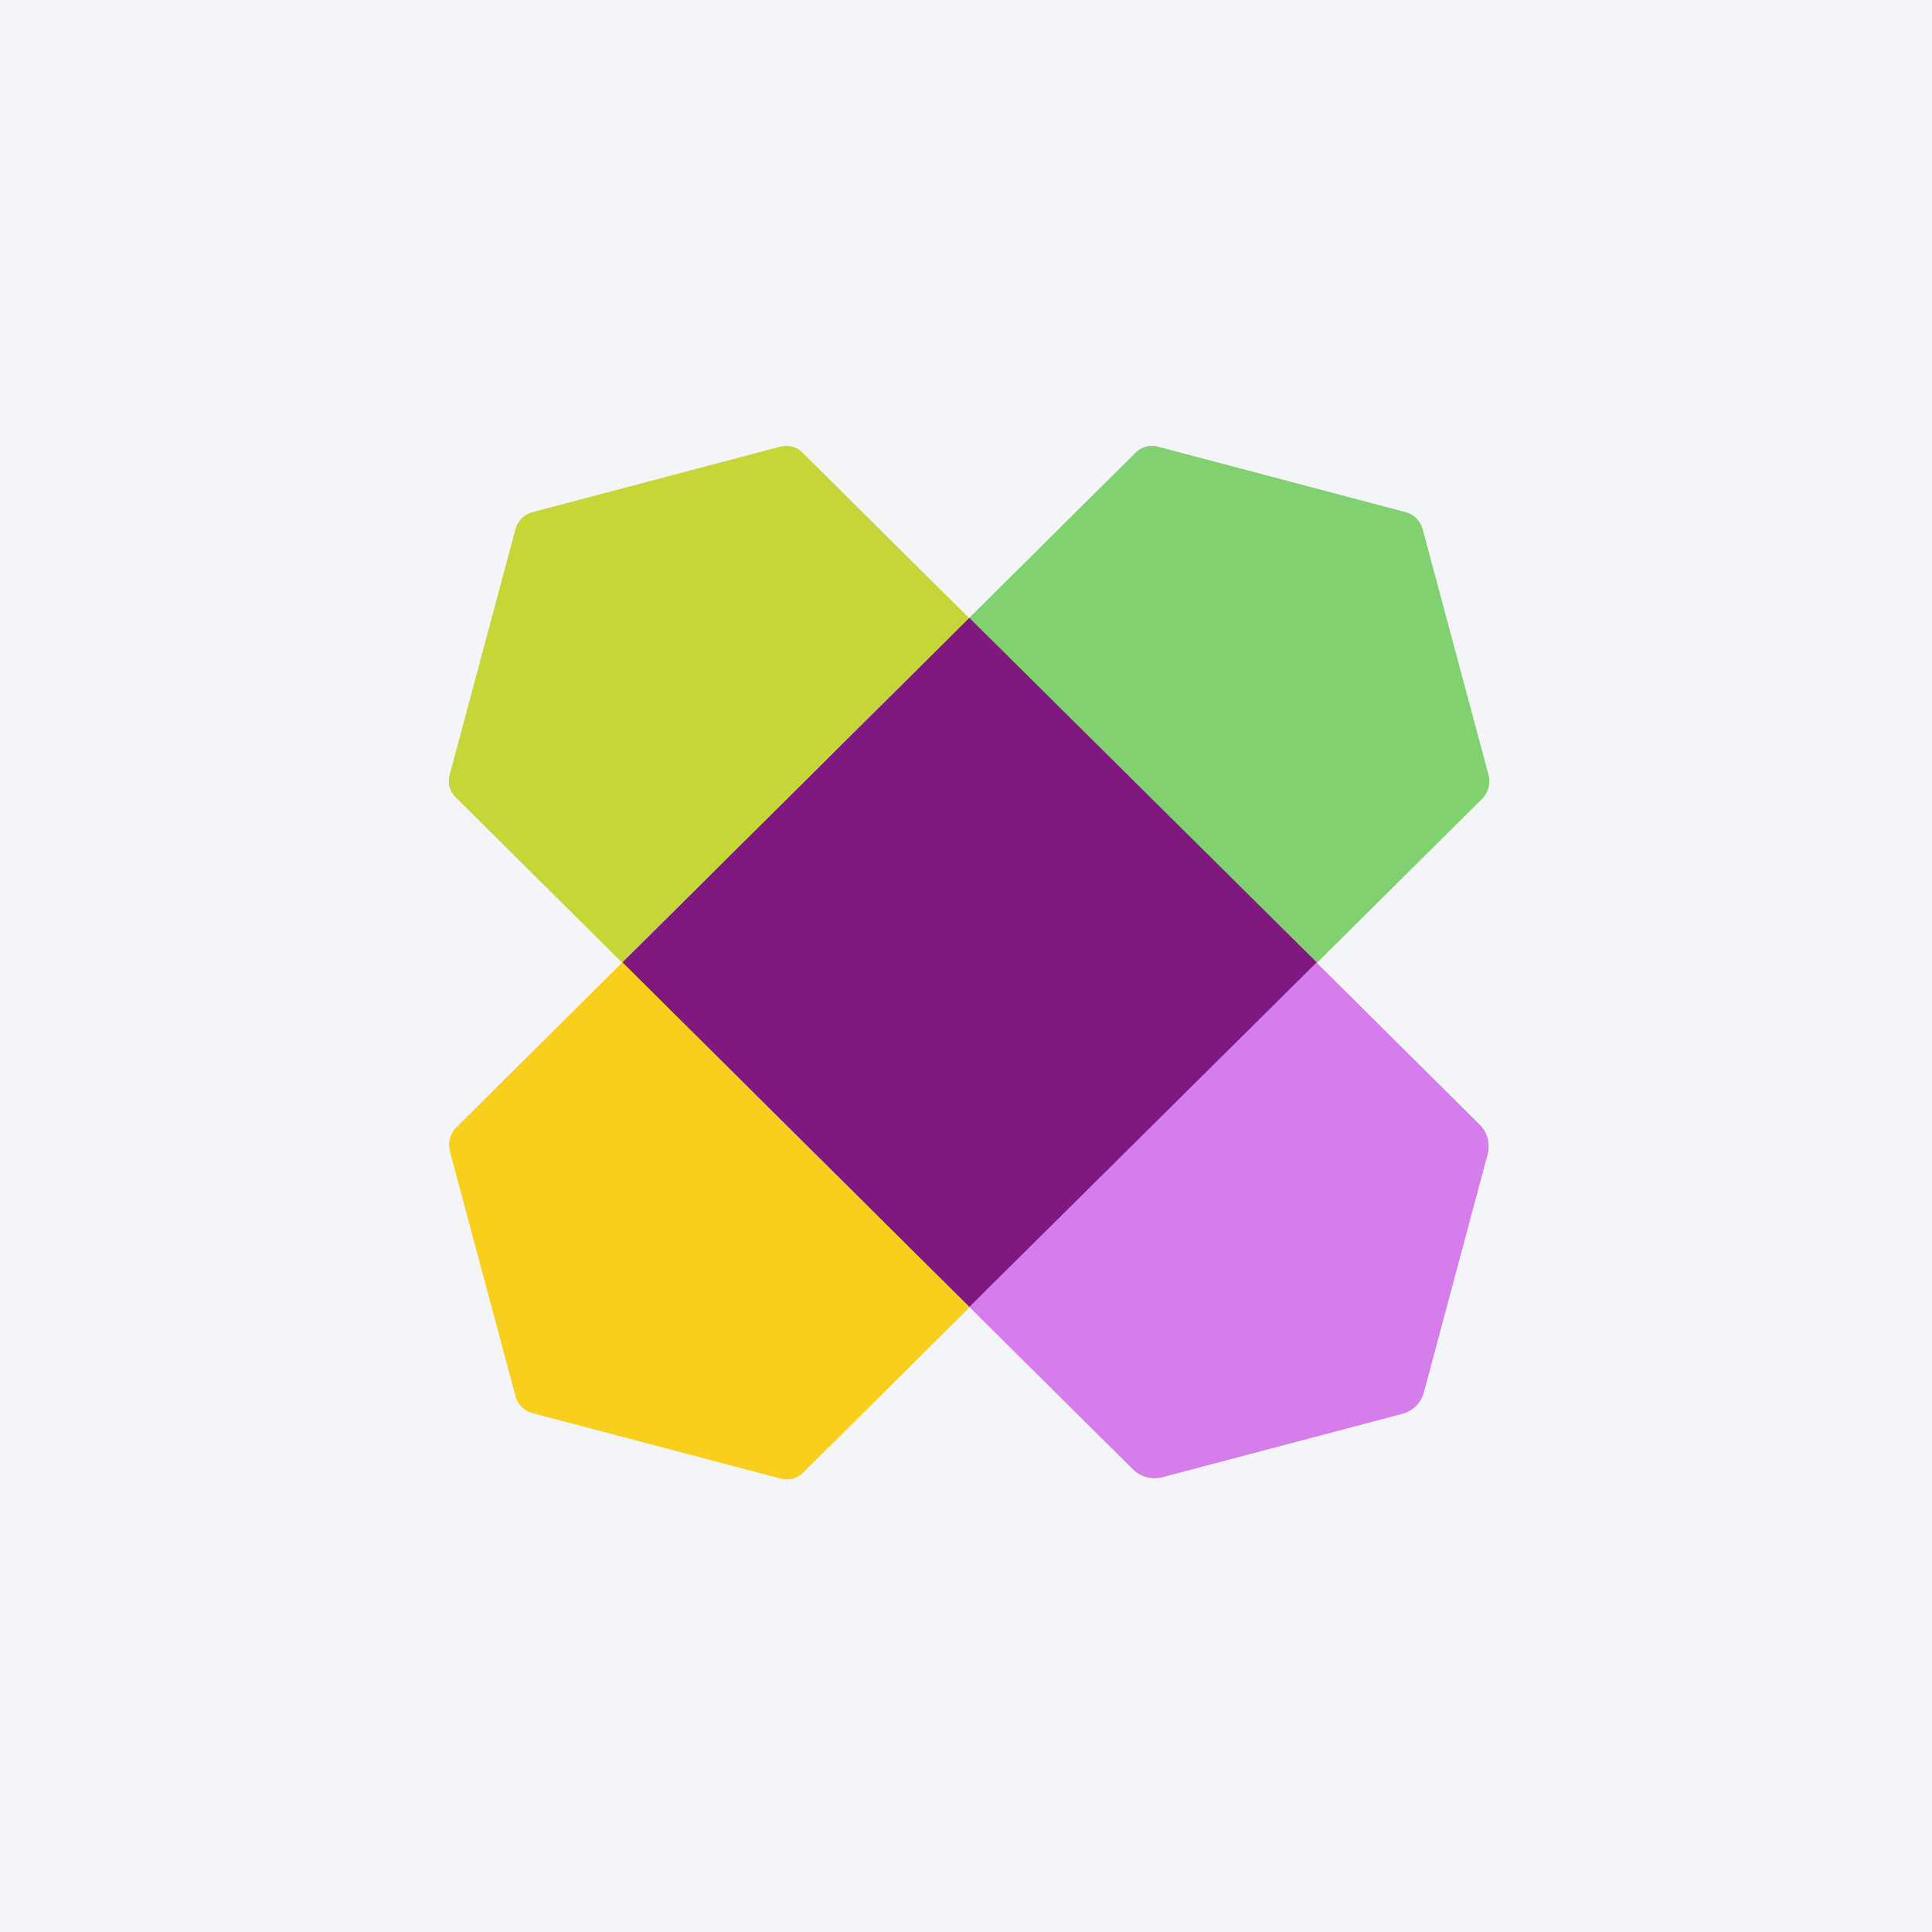 <svg width="96" height="96" viewBox="0 0 96 96" fill="none" xmlns="http://www.w3.org/2000/svg">
<rect width="96" height="96" fill="#F4F5F8"/>
<path d="M73.956 38.499L70.686 26.299C70.572 25.875 70.26 25.565 69.833 25.452L57.55 22.204C57.152 22.091 56.697 22.204 56.413 22.515L48.167 30.705L65.426 47.847L73.672 39.657C73.956 39.346 74.07 38.895 73.956 38.499V38.499Z" fill="#82D170"/>
<path d="M22.35 57.167L25.619 69.368C25.733 69.791 26.046 70.102 26.473 70.215L38.784 73.463C39.182 73.576 39.637 73.463 39.921 73.152L48.167 64.962L30.936 47.819L22.691 56.009C22.378 56.32 22.264 56.744 22.35 57.167V57.167Z" fill="#F8CF1C"/>
<path d="M38.756 22.204L26.473 25.452C26.046 25.565 25.733 25.875 25.62 26.299L22.35 38.499C22.236 38.895 22.35 39.346 22.663 39.629L30.908 47.819L48.139 30.705L39.893 22.515C39.609 22.204 39.182 22.091 38.756 22.204V22.204Z" fill="#C6D636"/>
<path d="M73.529 55.896L65.397 47.819L48.167 64.934L56.299 73.011C56.669 73.378 57.209 73.519 57.721 73.406L69.691 70.243C70.203 70.102 70.601 69.707 70.743 69.198L73.927 57.309C74.041 56.8 73.899 56.264 73.529 55.896V55.896Z" fill="#D57DEA"/>
<path d="M48.167 30.705L30.936 47.819L48.167 64.934L65.426 47.819L48.167 30.705Z" fill="#7F187F"/>
<path d="M73.956 38.499L70.686 26.299C70.572 25.875 70.26 25.565 69.833 25.452L57.55 22.204C57.152 22.091 56.697 22.204 56.413 22.515L48.167 30.705L65.426 47.847L73.672 39.657C73.956 39.346 74.07 38.895 73.956 38.499V38.499Z" fill="#82D170"/>
<path d="M22.35 57.167L25.619 69.368C25.733 69.791 26.046 70.102 26.473 70.215L38.784 73.463C39.182 73.576 39.637 73.463 39.921 73.152L48.167 64.962L30.936 47.819L22.691 56.009C22.378 56.32 22.264 56.744 22.35 57.167V57.167Z" fill="#F8CF1C"/>
<path d="M38.756 22.204L26.473 25.452C26.046 25.565 25.733 25.875 25.62 26.299L22.35 38.499C22.236 38.895 22.35 39.346 22.663 39.629L30.908 47.819L48.139 30.705L39.893 22.515C39.609 22.204 39.182 22.091 38.756 22.204V22.204Z" fill="#C6D636"/>
<path d="M73.529 55.896L65.397 47.819L48.167 64.934L56.299 73.011C56.669 73.378 57.209 73.519 57.721 73.406L69.691 70.243C70.203 70.102 70.601 69.707 70.743 69.198L73.927 57.309C74.041 56.8 73.899 56.264 73.529 55.896V55.896Z" fill="#D57DEA"/>
<path d="M48.167 30.705L30.936 47.819L48.167 64.934L65.426 47.819L48.167 30.705Z" fill="#7F187F"/>
</svg>
